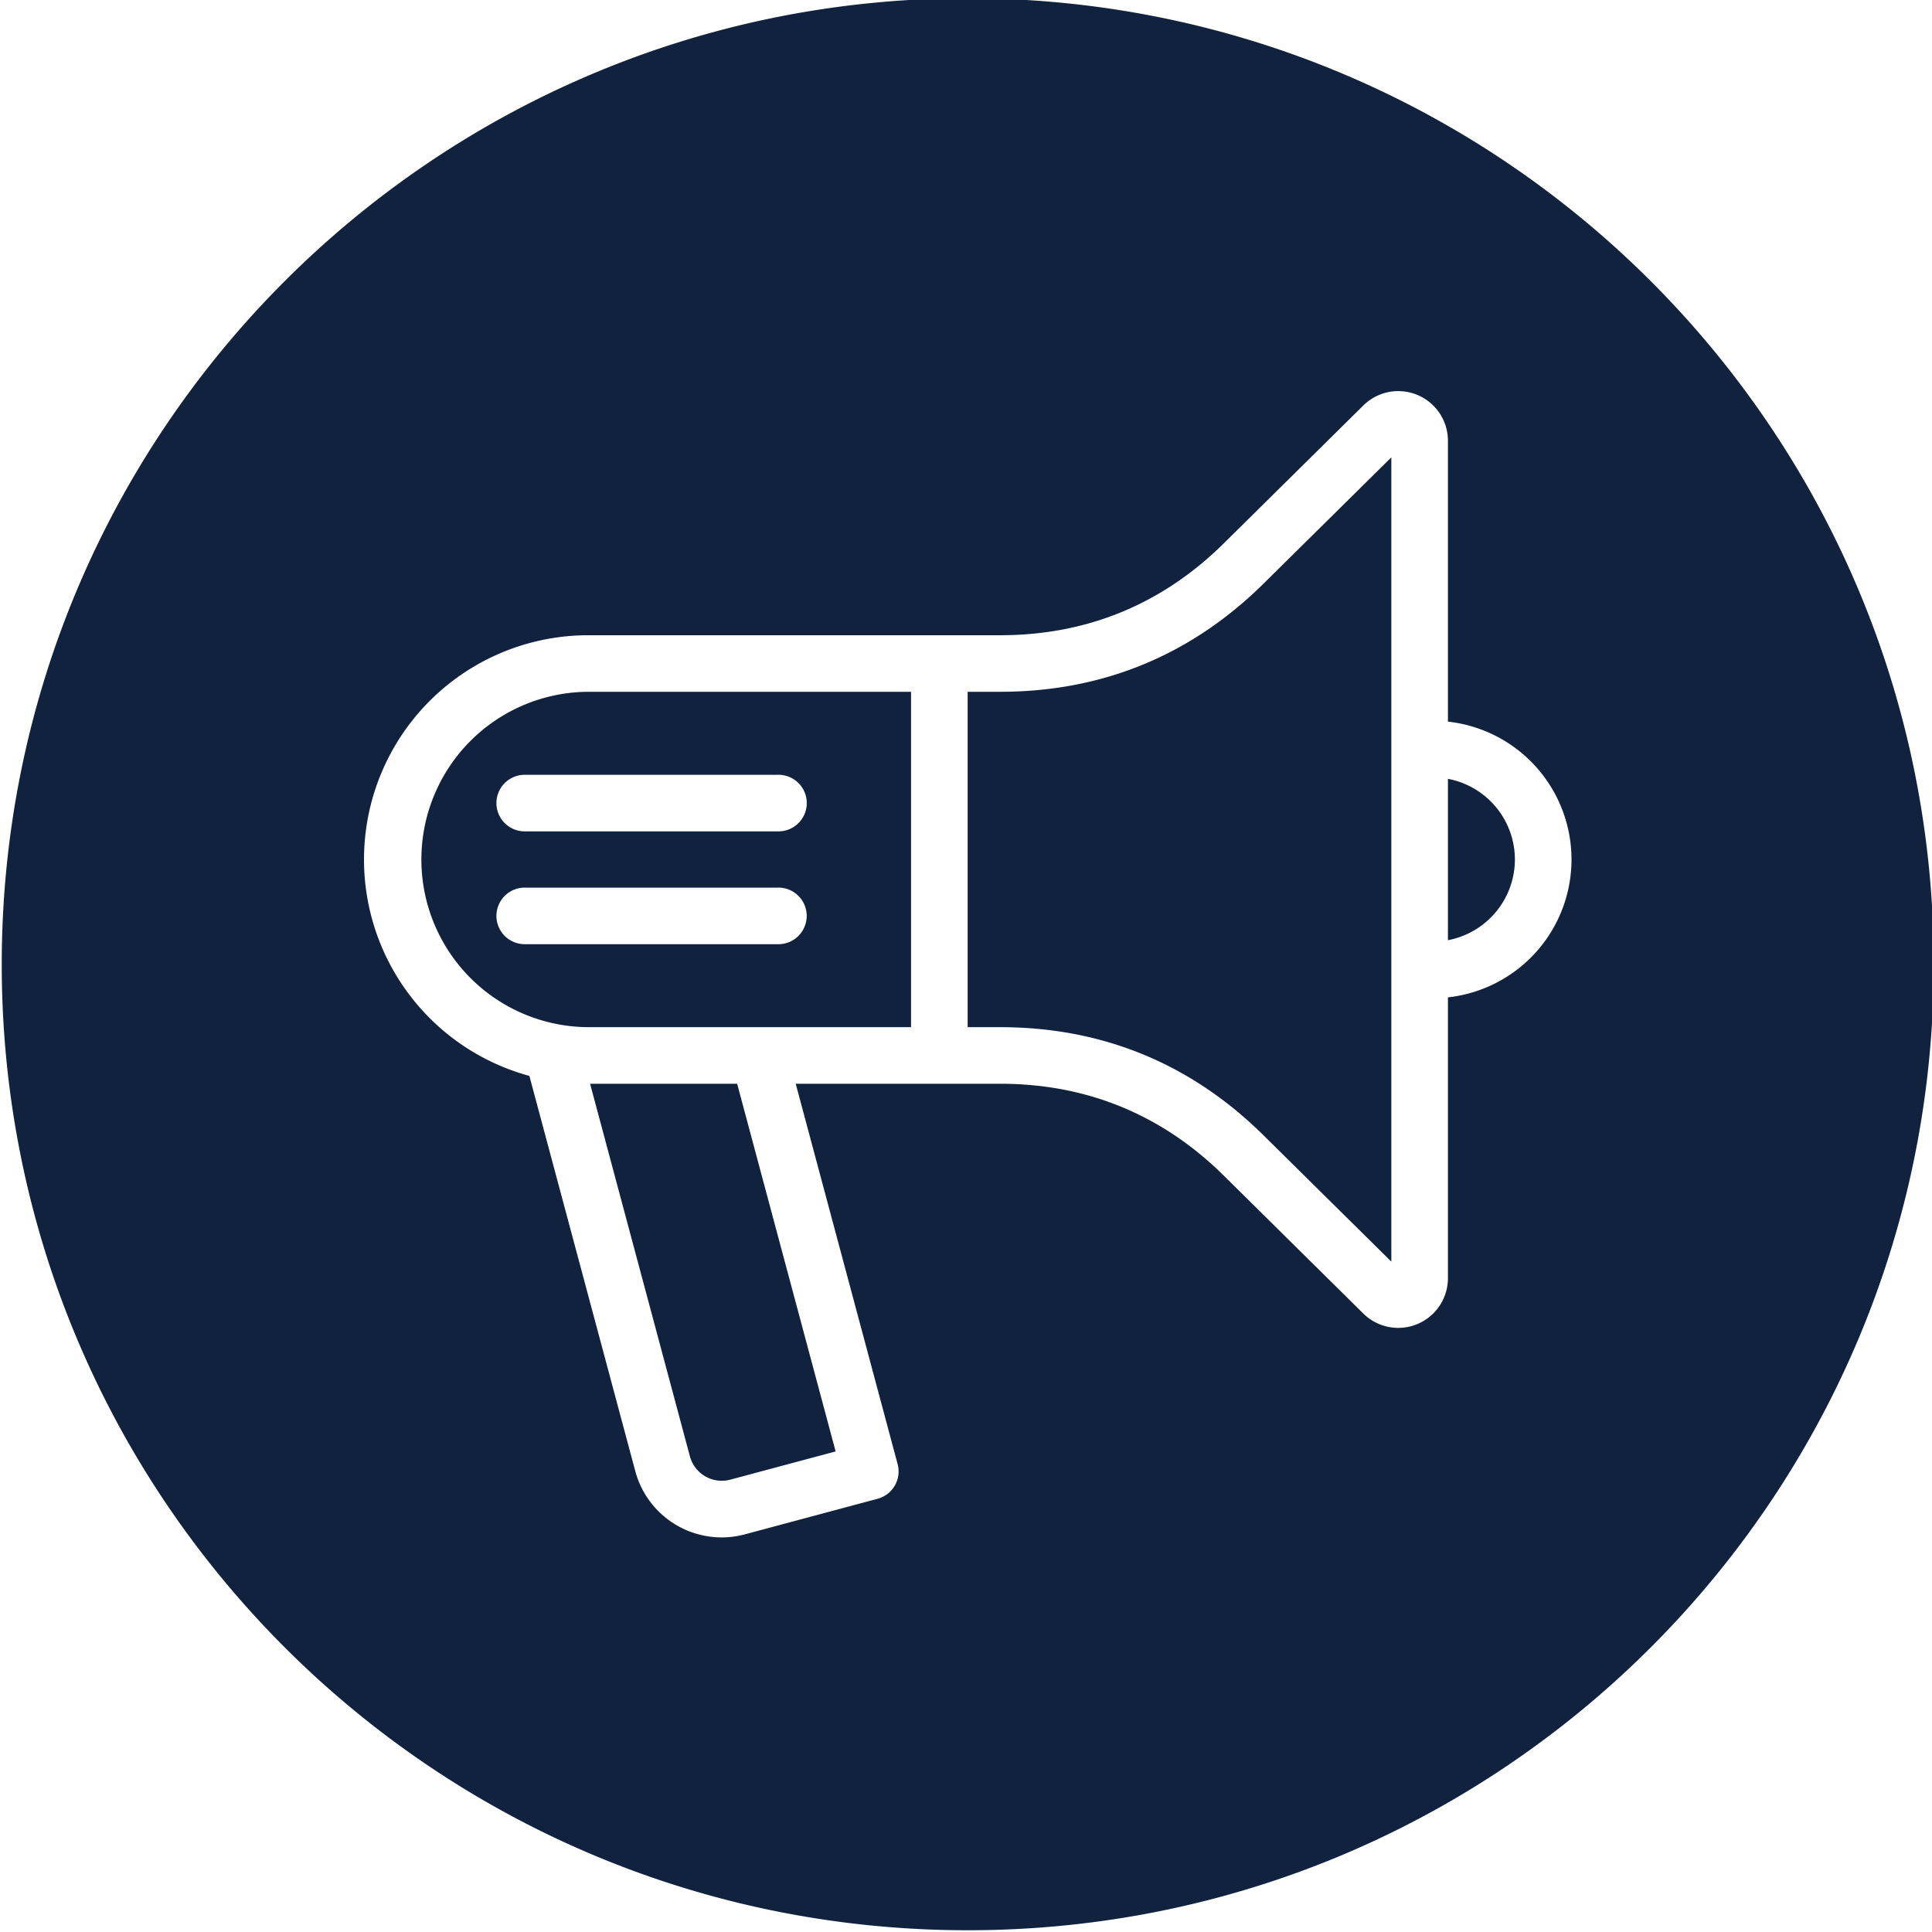 <svg id="Layer_1" viewBox="0 0 512 512" xmlns="http://www.w3.org/2000/svg" data-name="Layer 1" width="300" height="300" version="1.1" xmlns:xlink="http://www.w3.org/1999/xlink" xmlns:svgjs="http://svgjs.dev/svgjs"><g width="100%" height="100%" transform="matrix(1,0,0,1,0,0)"><path d="m256.464-.461c141.377 0 256 114.587 256 256.034 0 141.377-114.623 255.964-256 255.964s-256.003-114.587-256.003-255.964c0-141.447 114.613-256.034 256-256.034zm-124.908 243.192a7.494 7.494 0 0 0 7.5 7.489h67a7.5 7.5 0 1 0 0-14.993h-67a7.5 7.5 0 0 0 -7.5 7.5zm0-29.9a7.493 7.493 0 0 0 7.5 7.489h67a7.5 7.5 0 1 0 0-14.992h-67a7.5 7.5 0 0 0 -7.5 7.5zm24.343-29.5a44.44 44.44 0 0 0 0 88.879h85.536v-88.875zm178.988-28.7c-19.256 19.045-42.755 28.7-69.836 28.7h-8.617v88.879h8.617c27.081 0 50.58 9.651 69.836 28.7l33.831 33.435v-213.145l-33.831 33.435zm-113.435 230.017-26.1-97.442h-38.974l26.457 98.745a8.738 8.738 0 0 0 10.694 6.172zm180.011-156.866a21.776 21.776 0 0 0 -17.745-21.382v42.76a21.788 21.788 0 0 0 17.745-21.378zm-261.172 57.348 28.055 104.7a23.7 23.7 0 0 0 29.065 16.782l35.167-9.422a7.5 7.5 0 0 0 5.3-9.193l-27.004-100.791h54.177c22.992 0 42.943 8.2 59.293 24.371l36.949 36.529a13.172 13.172 0 0 0 22.425-9.365v-74.431a36.755 36.755 0 0 0 0-73.071v-74.431a13.164 13.164 0 0 0 -22.425-9.351l-36.949 36.514c-16.35 16.167-36.3 24.372-59.293 24.372h-109.151a59.437 59.437 0 0 0 -15.609 116.787z" fill-rule="evenodd" fill="#11223e" fill-opacity="1" data-original-color="#000000ff" stroke="none" stroke-opacity="1"/></g></svg>
